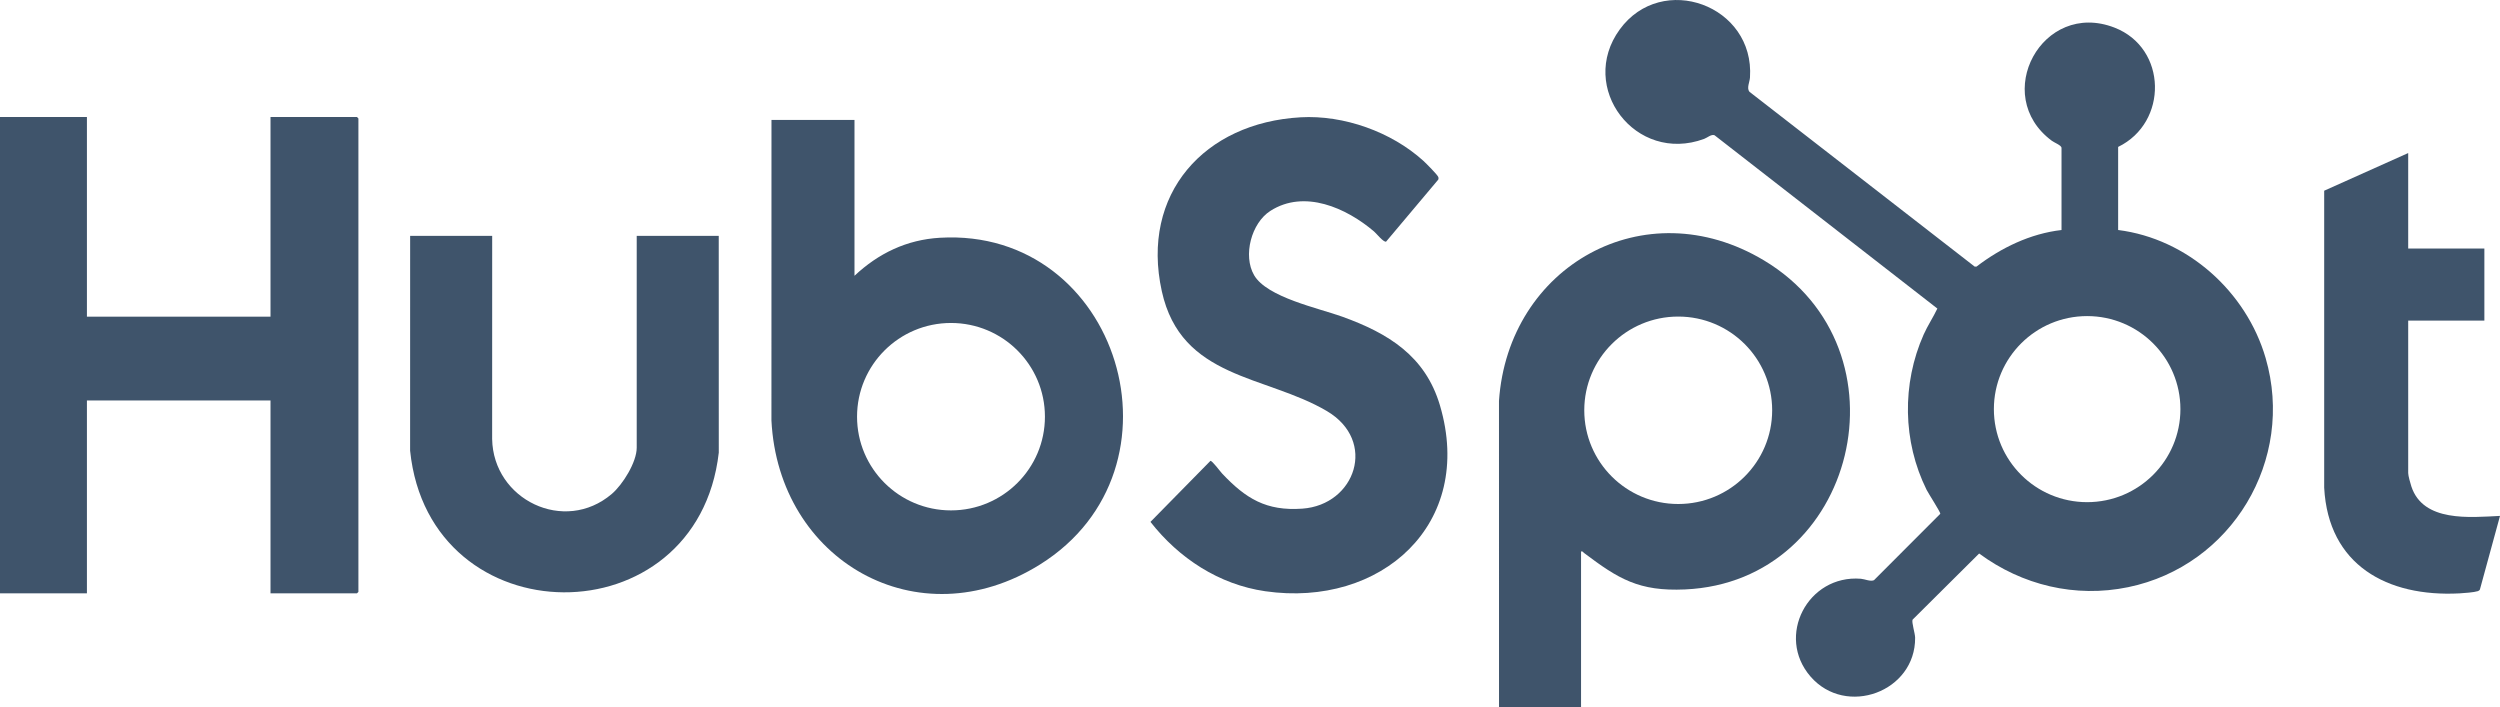 <svg width="410" height="116" viewBox="0 0 410 116" fill="none" xmlns="http://www.w3.org/2000/svg">
<g clip-path="url(#clip0_12651_22806)">
<path d="M140.136 19.668V45.229C144.059 41.547 148.692 39.312 154.143 38.992C183.543 37.271 195.723 76.858 170.552 92.582C150.512 105.103 127.673 91.919 126.516 68.959L126.523 19.668H140.136ZM171.369 68.336C171.369 59.848 164.472 52.968 155.963 52.968C147.454 52.968 140.556 59.848 140.556 68.336C140.556 76.824 147.454 83.704 155.963 83.704C164.472 83.704 171.369 76.824 171.369 68.336Z" fill="#3F546B"/>
<path d="M259.292 90.439V116H245.839L245.833 65.751C247.334 43.665 269.7 30.958 289.29 42.705C313.757 57.375 304.453 95.414 276.348 96.668C268.769 97.007 265.429 94.942 259.773 90.679C259.613 90.557 259.573 90.368 259.292 90.441V90.439ZM290.636 67.287C290.636 58.799 283.737 51.917 275.228 51.917C266.719 51.917 259.82 58.799 259.82 67.287C259.82 75.775 266.719 82.656 275.228 82.656C283.737 82.656 290.636 75.775 290.636 67.287Z" fill="#3F546B"/>
<path d="M213.294 19.236C220.382 18.839 228.181 21.618 233.43 26.374C233.838 26.743 235.79 28.701 235.888 29.048C235.926 29.186 235.934 29.316 235.88 29.451L227.319 39.629C226.888 39.76 225.731 38.291 225.34 37.959C220.819 34.111 213.939 31.006 208.341 34.585C205.222 36.578 203.809 41.907 205.667 45.122C207.779 48.774 216.239 50.529 220.137 51.937C227.673 54.657 233.747 58.367 236.149 66.477C241.921 85.977 226.454 99.698 207.508 96.964C199.906 95.867 193.331 91.543 188.675 85.59L198.514 75.578C198.832 75.576 200.101 77.312 200.433 77.664C204.293 81.756 207.652 83.839 213.576 83.419C222.296 82.804 225.911 72.308 217.6 67.41C207.543 61.483 193.71 62.182 190.536 47.758C187.021 31.789 197.525 20.121 213.297 19.238L213.294 19.236Z" fill="#3F546B"/>
<path d="M0 19.188H14.255V51.938H44.364V19.188H58.539C58.557 19.188 58.779 19.41 58.779 19.428V97.068C58.779 97.085 58.557 97.308 58.539 97.308H44.364V65.676H14.255V97.308H0V19.188Z" fill="#3F546B"/>
<path d="M80.718 38.678L80.712 71.993C80.878 81.946 92.558 87.632 100.332 81.007C102.12 79.484 104.421 75.805 104.421 73.423V38.677H117.874L117.881 74.229C114.356 104.973 70.414 104.692 67.258 73.909L67.264 38.677H80.718V38.678Z" fill="#3F546B"/>
<path d="M338.089 37.72V24.221C338.011 23.805 336.929 23.406 336.501 23.088C326.464 15.653 334.923 -0.07 346.779 4.529C355.457 7.894 355.588 20.113 347.375 24.094V37.72C358.745 39.155 368.395 47.821 371.565 58.724C376.418 75.413 366.031 92.786 349.01 96.299C340.347 98.087 331.628 95.98 324.58 90.775L313.662 101.627C313.478 102.032 314.074 103.889 314.081 104.578C314.159 113.455 302.747 117.649 296.934 110.963C291.189 104.351 296.473 94.225 305.174 94.915C305.826 94.966 306.752 95.419 307.335 95.15L318.213 84.256C318.269 84.035 316.255 80.922 315.958 80.324C312.033 72.404 311.894 62.939 315.479 54.867C316.135 53.392 317.04 52.056 317.727 50.602L281.186 22.181C280.669 21.968 279.994 22.59 279.47 22.782C268.226 26.918 258.708 14.343 265.637 4.831C272.565 -4.679 287.794 0.864 286.997 12.719C286.949 13.447 286.42 14.456 286.908 15.051L323.846 43.721H324.147C328.185 40.628 332.991 38.306 338.091 37.723L338.089 37.72ZM357.588 67.097C357.588 58.669 350.74 51.839 342.292 51.839C333.843 51.839 326.996 58.669 326.996 67.097C326.996 75.524 333.843 82.354 342.292 82.354C350.74 82.354 357.588 75.524 357.588 67.097Z" fill="#3F546B"/>
<path d="M394.944 25.099V40.755H407.437V52.576H394.944V77.578C394.944 78.024 395.302 79.283 395.463 79.775C397.399 85.674 405.089 84.843 410.002 84.608L406.709 96.66C406.637 96.818 406.522 96.897 406.36 96.95C405.757 97.146 404.069 97.276 403.361 97.313C391.498 97.94 381.835 92.672 381.166 79.979V31.277L394.946 25.099H394.944Z" fill="#3F546B"/>
</g>
<defs>
<clipPath id="clip0_12651_22806">
<rect width="410" height="116" fill="white"/>
</clipPath>
</defs>
</svg>
